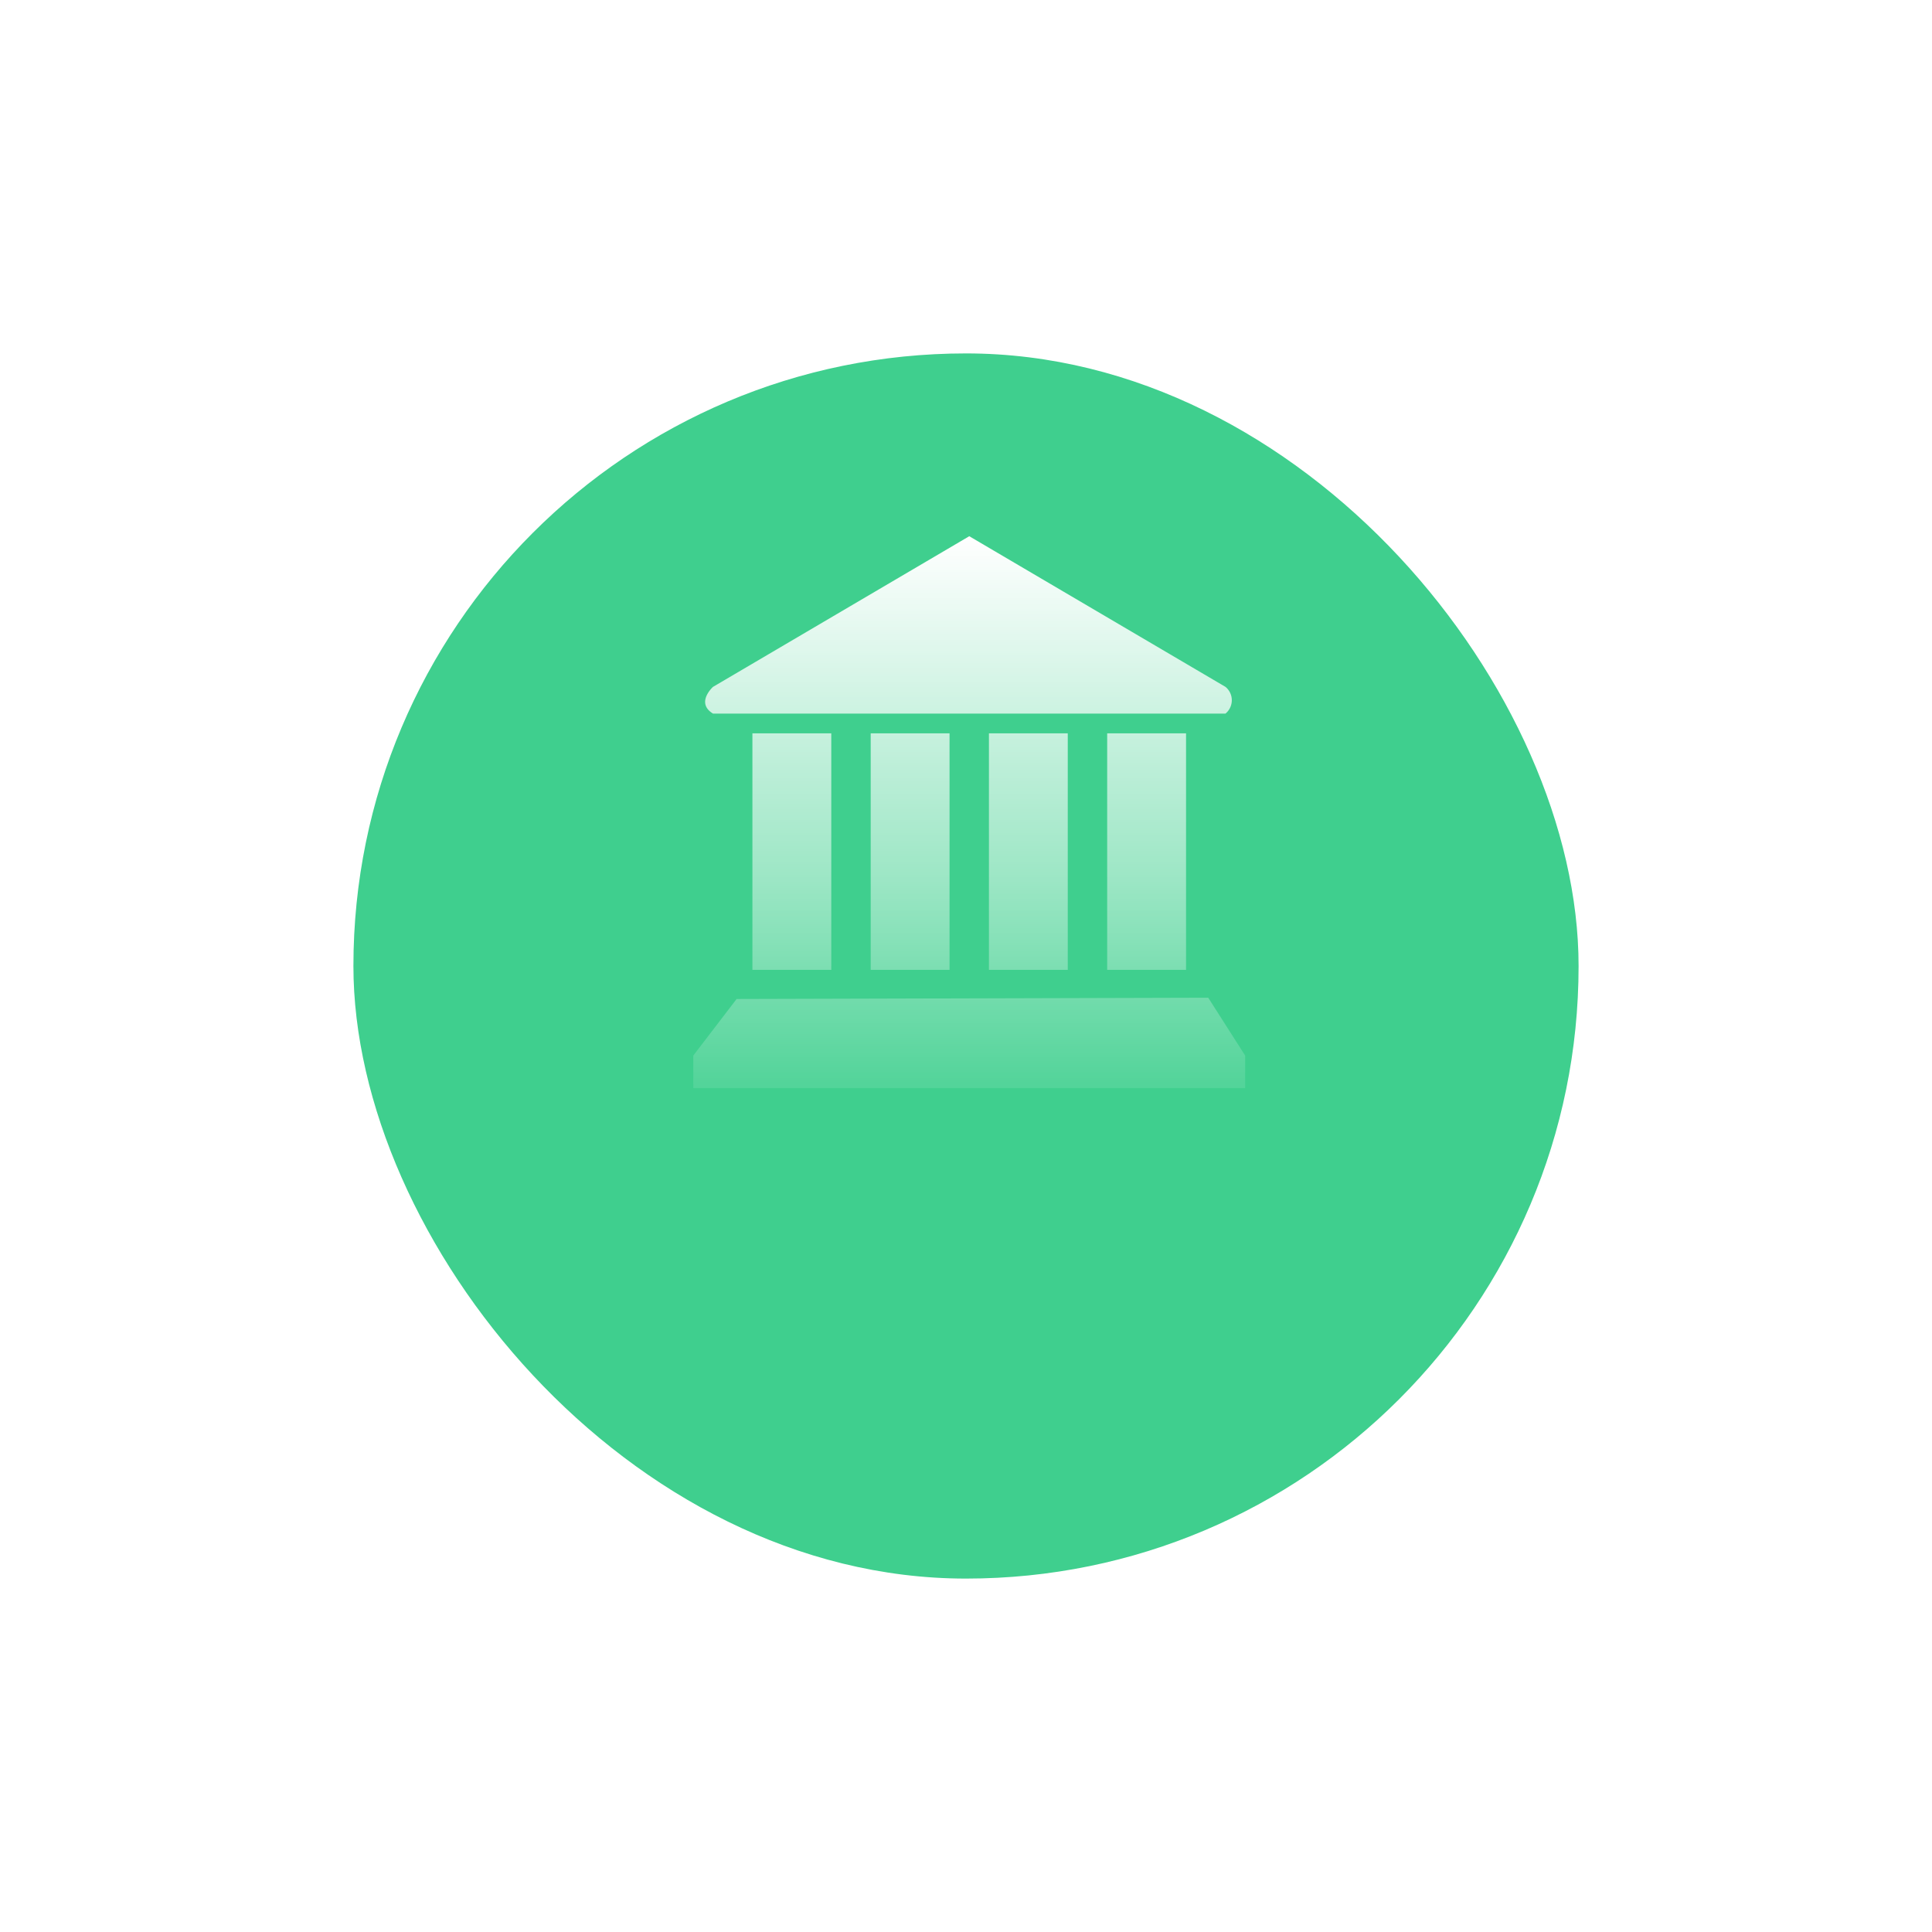 <svg xmlns="http://www.w3.org/2000/svg" xmlns:xlink="http://www.w3.org/1999/xlink" width="246" height="246" viewBox="0 0 246 246">
  <defs>
    <filter id="Bg" x="0" y="0" width="246" height="246" filterUnits="userSpaceOnUse">
      <feOffset dy="20" input="SourceAlpha"/>
      <feGaussianBlur stdDeviation="15" result="blur"/>
      <feFlood flood-color="#1e3a0d" flood-opacity="0.4"/>
      <feComposite operator="in" in2="blur"/>
      <feComposite in="SourceGraphic"/>
    </filter>
    <linearGradient id="linear-gradient" x1="0.5" x2="0.5" y2="1" gradientUnits="objectBoundingBox">
      <stop offset="0" stop-color="#fff"/>
      <stop offset="0.621" stop-color="#fff" stop-opacity="0.486"/>
      <stop offset="1" stop-color="#fff" stop-opacity="0.098"/>
    </linearGradient>
  </defs>
  <g id="Group_137" data-name="Group 137" transform="translate(8836 7290)">
    <g transform="matrix(1, 0, 0, 1, -8836, -7290)" filter="url(#Bg)">
      <rect id="Bg-2" data-name="Bg" width="156" height="156" rx="78" transform="translate(45 25)" fill="#3fcf8e"/>
    </g>
    <g id="bank" transform="translate(-8747.723 -7221.724)">
      <g id="c13_monument" transform="translate(0)">
        <path id="_x3C_Group_x3E__4_" d="M47.682,55.213V25.1H37.645V55.213Zm15.061,0V25.1H52.7V55.213Zm5.021-36.029L35.14,0,2.509,19.184s-2.251,2.03,0,3.4H67.765A2.2,2.2,0,0,0,67.765,19.184ZM32.629,55.213V25.1H22.589V55.213Zm-15.059,0V25.1H7.528V55.213Zm47.993,3.545-60.049.169L0,66.13v4.145H70.27V66.13Z" transform="translate(-0.001)" fill="url(#linear-gradient)"/>
      </g>
    </g>
  </g>
</svg>
